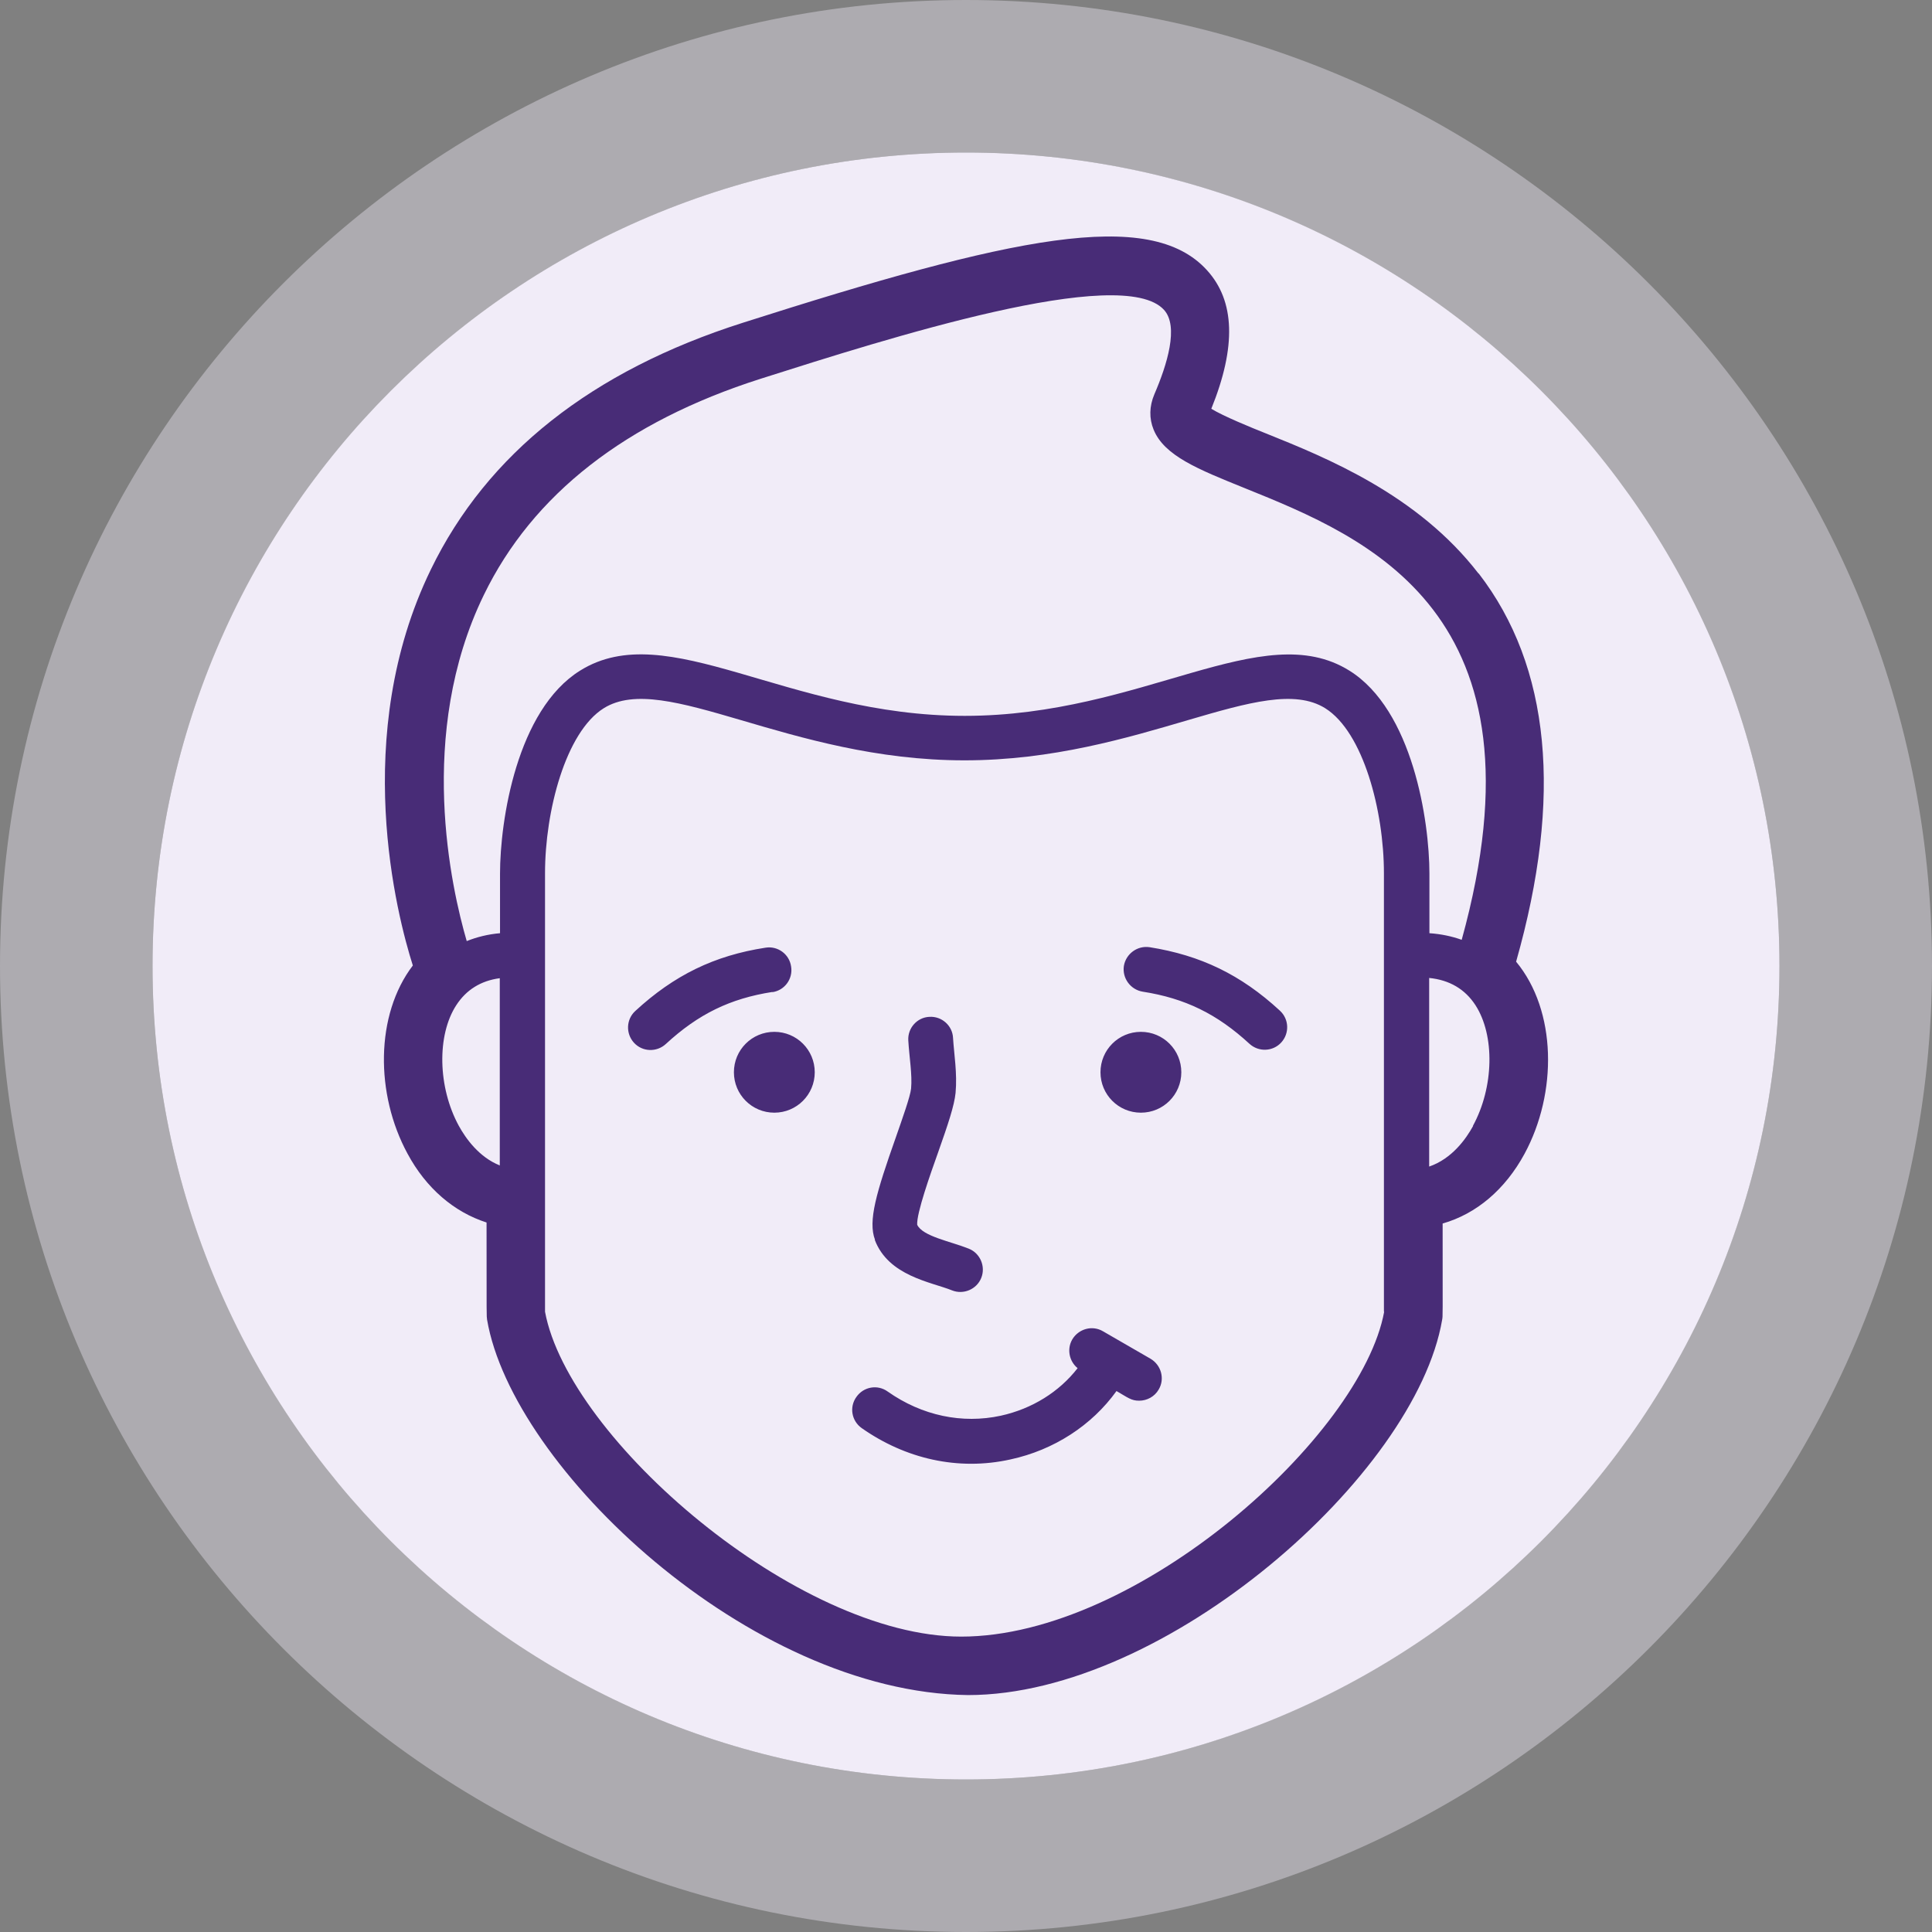 <?xml version="1.0" encoding="UTF-8"?>
<svg id="Layer_1" xmlns="http://www.w3.org/2000/svg" viewBox="0 0 76 76">
  <rect x="0" y="0" width="76" height="76" fill="#808080" stroke="none"/>
  <defs>
    <style>
      .cls-1, .cls-2 {
        fill: #f1ecf8;
      }

      .cls-2 {
        opacity: .4;
      }

      .cls-3 {
        fill: #482c77;
      }
    </style>
  </defs>
  <path class="cls-1" d="M38,6h0c17.67,0,32,14.33,32,32h0c0,17.67-14.33,32-32,32h0c-17.67,0-32-14.33-32-32h0C6,20.33,20.33,6,38,6Z"/>
  <path class="cls-2" d="M38,76C17.05,76,0,58.95,0,38S17.05,0,38,0s38,17.05,38,38-17.05,38-38,38ZM38,6C20.35,6,6,20.35,6,38s14.35,32,32,32,32-14.36,32-32S55.64,6,38,6Z"/>
  <path class="cls-3" d="M58.16,22.56c-2.39-3.1-5.97-4.55-8.36-5.51-.58-.23-1.68-.68-2.15-.97.99-2.45.93-4.24-.17-5.45-2.25-2.48-7.68-1.31-18.27,2.07-5.93,1.89-10.05,5.15-12.26,9.7-3.18,6.54-1.33,13.63-.71,15.58-1.48,1.94-1.48,5.06-.21,7.4.73,1.36,1.83,2.3,3.11,2.71,0,3.94,0,3.63.02,3.82.99,5.82,10.32,14.66,18.92,14.77,7.79,0,17.61-8.67,18.65-14.76.03-.18.02.02.02-3.79,1.33-.38,2.46-1.34,3.22-2.74,1.3-2.4,1.27-5.63-.33-7.56,1.84-6.48,1.35-11.61-1.47-15.27ZM19.67,45.85c-.83-.33-1.35-1.07-1.62-1.56-.83-1.52-.87-3.57-.1-4.75.39-.6.96-.96,1.71-1.06v7.36ZM19.67,36.71c-.47.04-.91.15-1.31.31-.6-2.06-1.99-8.14.67-13.61,1.92-3.96,5.59-6.82,10.89-8.51,4.97-1.58,14.22-4.53,15.87-2.71.59.65.12,2.16-.38,3.32-.2.47-.21.95-.03,1.39.42,1.03,1.75,1.56,3.58,2.3,4.83,1.95,12.1,4.89,8.54,17.77-.39-.14-.82-.23-1.27-.26v-2.34c0-2.08-.66-6.44-3.15-7.99-3.42-2.13-8.12,1.78-15.13,1.78s-11.7-3.92-15.13-1.78c-2.49,1.55-3.15,5.9-3.15,7.99v2.35ZM54.45,51.6c-.9,4.88-9.67,12.78-16.64,12.78-6.44,0-15.44-7.77-16.37-12.78v-17.25c0-2.44.81-5.55,2.31-6.49,2.39-1.49,7.26,2.05,14.19,2.05s11.8-3.54,14.19-2.05c1.5.94,2.31,4.04,2.31,6.49v17.25ZM57.95,44.29c-.28.51-.83,1.29-1.73,1.6v-7.42c.8.08,1.41.44,1.82,1.07.77,1.19.73,3.23-.1,4.75ZM32.05,42.18c0,.88-.71,1.59-1.59,1.59s-1.59-.71-1.59-1.59.71-1.59,1.59-1.59,1.59.71,1.59,1.59ZM45.58,54.66c-.16.28-.46.44-.77.44s-.44-.12-.89-.38c-.97,1.35-2.46,2.32-4.17,2.69-2.07.46-4.14-.03-5.85-1.23-.4-.28-.5-.83-.21-1.23.28-.4.83-.5,1.23-.21,1.35.95,2.93,1.28,4.45.95,1.23-.27,2.3-.94,3.02-1.87-.33-.27-.43-.75-.21-1.13.25-.42.79-.57,1.21-.32.71.41.41.24,1.87,1.08.42.25.57.79.32,1.21ZM34.42,48.77c-.28-.74.05-1.85.82-4.03.25-.72.57-1.61.6-1.92.05-.55-.07-1.22-.11-1.89-.03-.49.35-.91.83-.93.49-.03.91.35.93.83.04.64.17,1.39.1,2.16-.05.5-.29,1.22-.69,2.35-.3.84-.85,2.39-.82,2.84.22.46,1.31.65,2.03.94.45.18.67.7.49,1.15-.18.45-.7.67-1.15.49-.82-.33-2.5-.56-3.04-1.99ZM30.39,39.02c-1.67.26-2.92.87-4.2,2.05-.36.33-.92.31-1.25-.05-.33-.36-.31-.92.05-1.25,1.53-1.41,3.11-2.18,5.12-2.49.48-.08.94.25,1.01.74.08.48-.25.94-.74,1.01ZM46.47,42.18c0,.88-.71,1.59-1.59,1.59s-1.59-.71-1.59-1.59.71-1.59,1.59-1.59,1.59.71,1.59,1.59ZM50.35,39.76c.36.33.38.89.05,1.25-.33.36-.89.38-1.25.05-1.27-1.17-2.53-1.79-4.2-2.05-.48-.08-.81-.53-.74-1.01.08-.48.53-.81,1.01-.74,2.01.32,3.59,1.08,5.12,2.49Z"/>
</svg>